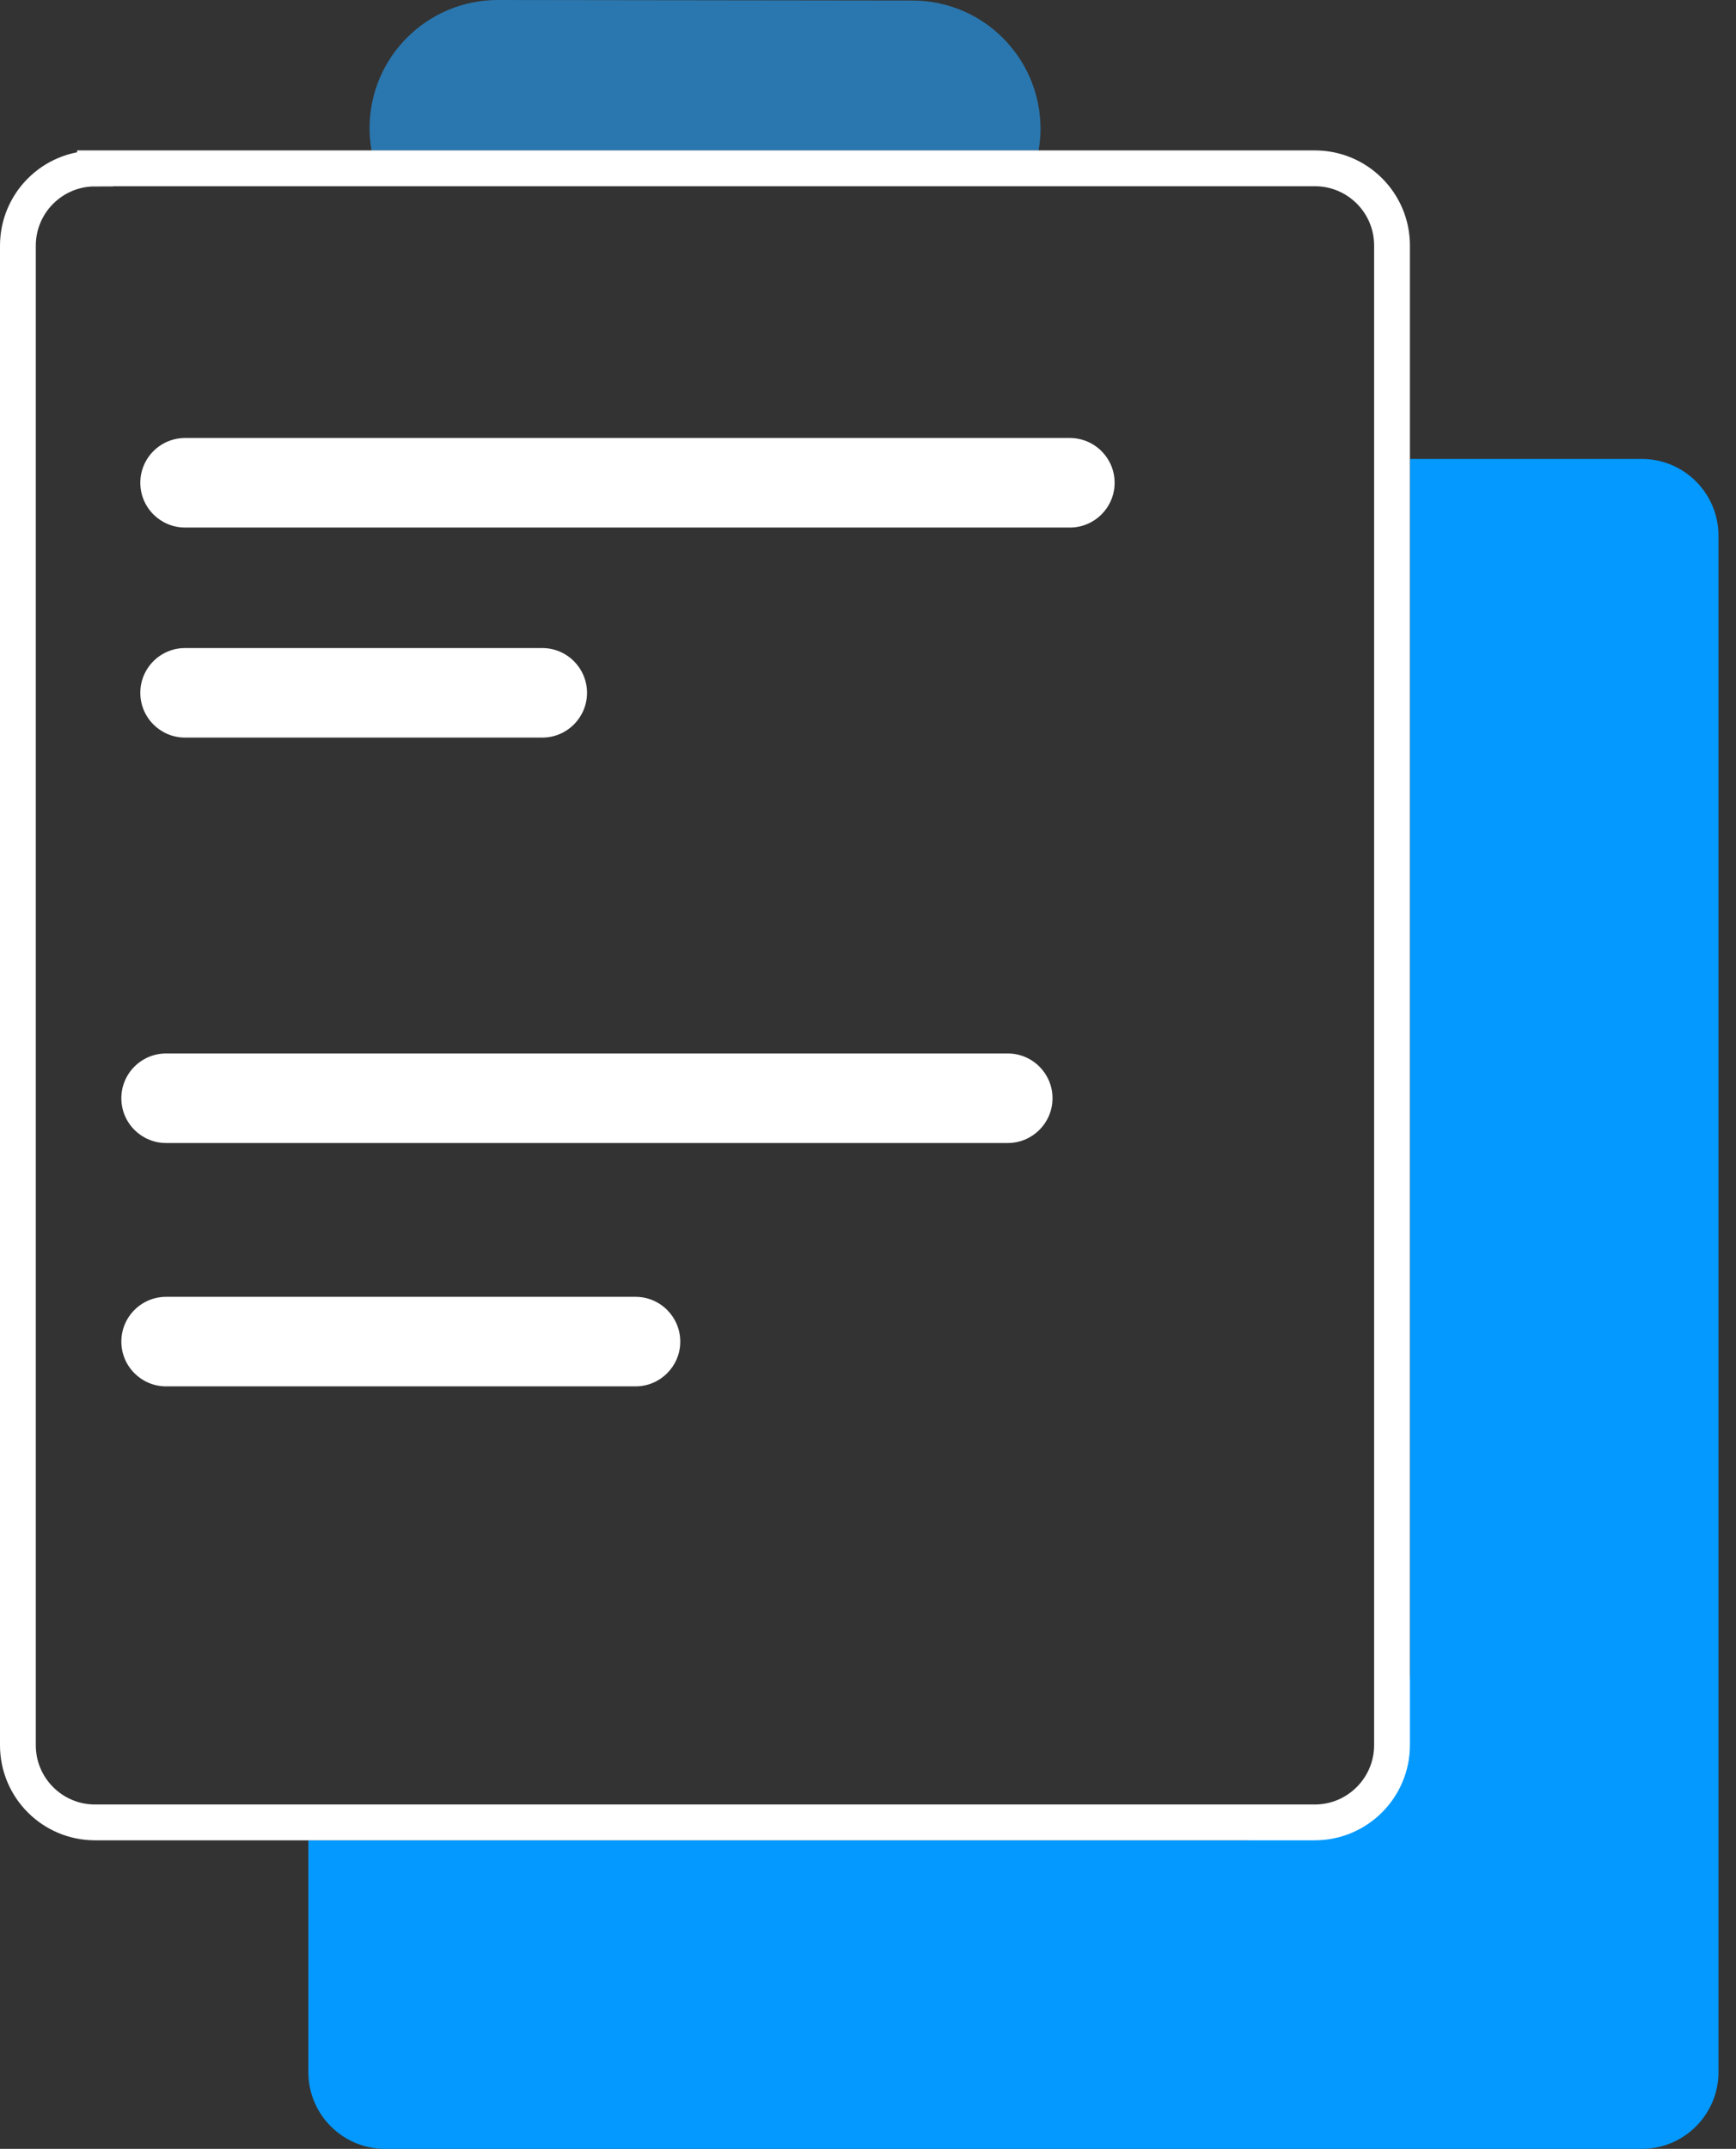 <svg width="97" height="120" viewBox="0 0 97 120" fill="none" xmlns="http://www.w3.org/2000/svg">
<rect x="0" y="0" width="97" height="120" fill="#333333" stroke="none"/>
<g clip-path="url(#clip0_2108_747)">
<path d="M91.74 25.63H78.79V93.2C78.79 98.48 74.51 102.77 69.22 102.77H17.23V115.72C17.23 118.08 19.15 120 21.51 120H91.74C94.1 120 96.02 118.08 96.02 115.72V29.91C96.02 27.55 94.1 25.63 91.74 25.63Z" fill="#0399FF"/>
<path d="M58.03 8.4C58.1 8.01 58.14 7.61 58.14 7.2C58.14 3.24 54.94 0.03 50.98 0.03L27.82 0C23.86 0 20.65 3.2 20.65 7.16C20.65 7.59 20.69 8 20.76 8.4H58.03Z" fill="#2A77AF"/>
<path d="M59.78 29.46H10.34C8.96 29.46 7.84 28.34 7.84 26.96C7.84 25.58 8.96 24.46 10.34 24.46H59.78C61.16 24.46 62.28 25.58 62.28 26.96C62.28 28.34 61.16 29.46 59.78 29.46Z" fill="white"/>
<path d="M30.3 41.19H10.34C8.96 41.19 7.84 40.07 7.84 38.69C7.84 37.31 8.96 36.19 10.34 36.19H30.3C31.68 36.19 32.8 37.31 32.8 38.69C32.8 40.07 31.68 41.19 30.3 41.19Z" fill="white"/>
<path d="M56.31 63.83H9.28C7.9 63.83 6.78 62.71 6.78 61.33C6.78 59.95 7.9 58.83 9.28 58.83H56.31C57.69 58.83 58.81 59.95 58.81 61.33C58.81 62.71 57.69 63.83 56.31 63.83Z" fill="white"/>
<path d="M35.51 77.42H9.28C7.9 77.42 6.78 76.3 6.78 74.92C6.78 73.54 7.9 72.42 9.28 72.42H35.51C36.89 72.42 38.01 73.54 38.01 74.92C38.01 76.3 36.89 77.42 35.51 77.42Z" fill="white"/>
<path d="M5.31 9.4H73.47C75.85 9.4 77.78 11.33 77.78 13.71V97.45C77.78 99.83 75.85 101.77 73.46 101.77H5.31C2.93 101.77 1 99.84 1 97.46V13.72C1 11.34 2.93 9.41 5.31 9.41V9.4Z" stroke="white" stroke-width="2" stroke-miterlimit="10"/>
</g>
<defs>
<clipPath id="clip0_2108_747">
<rect width="96.02" height="120" fill="white"/>
</clipPath>
</defs>
</svg>

